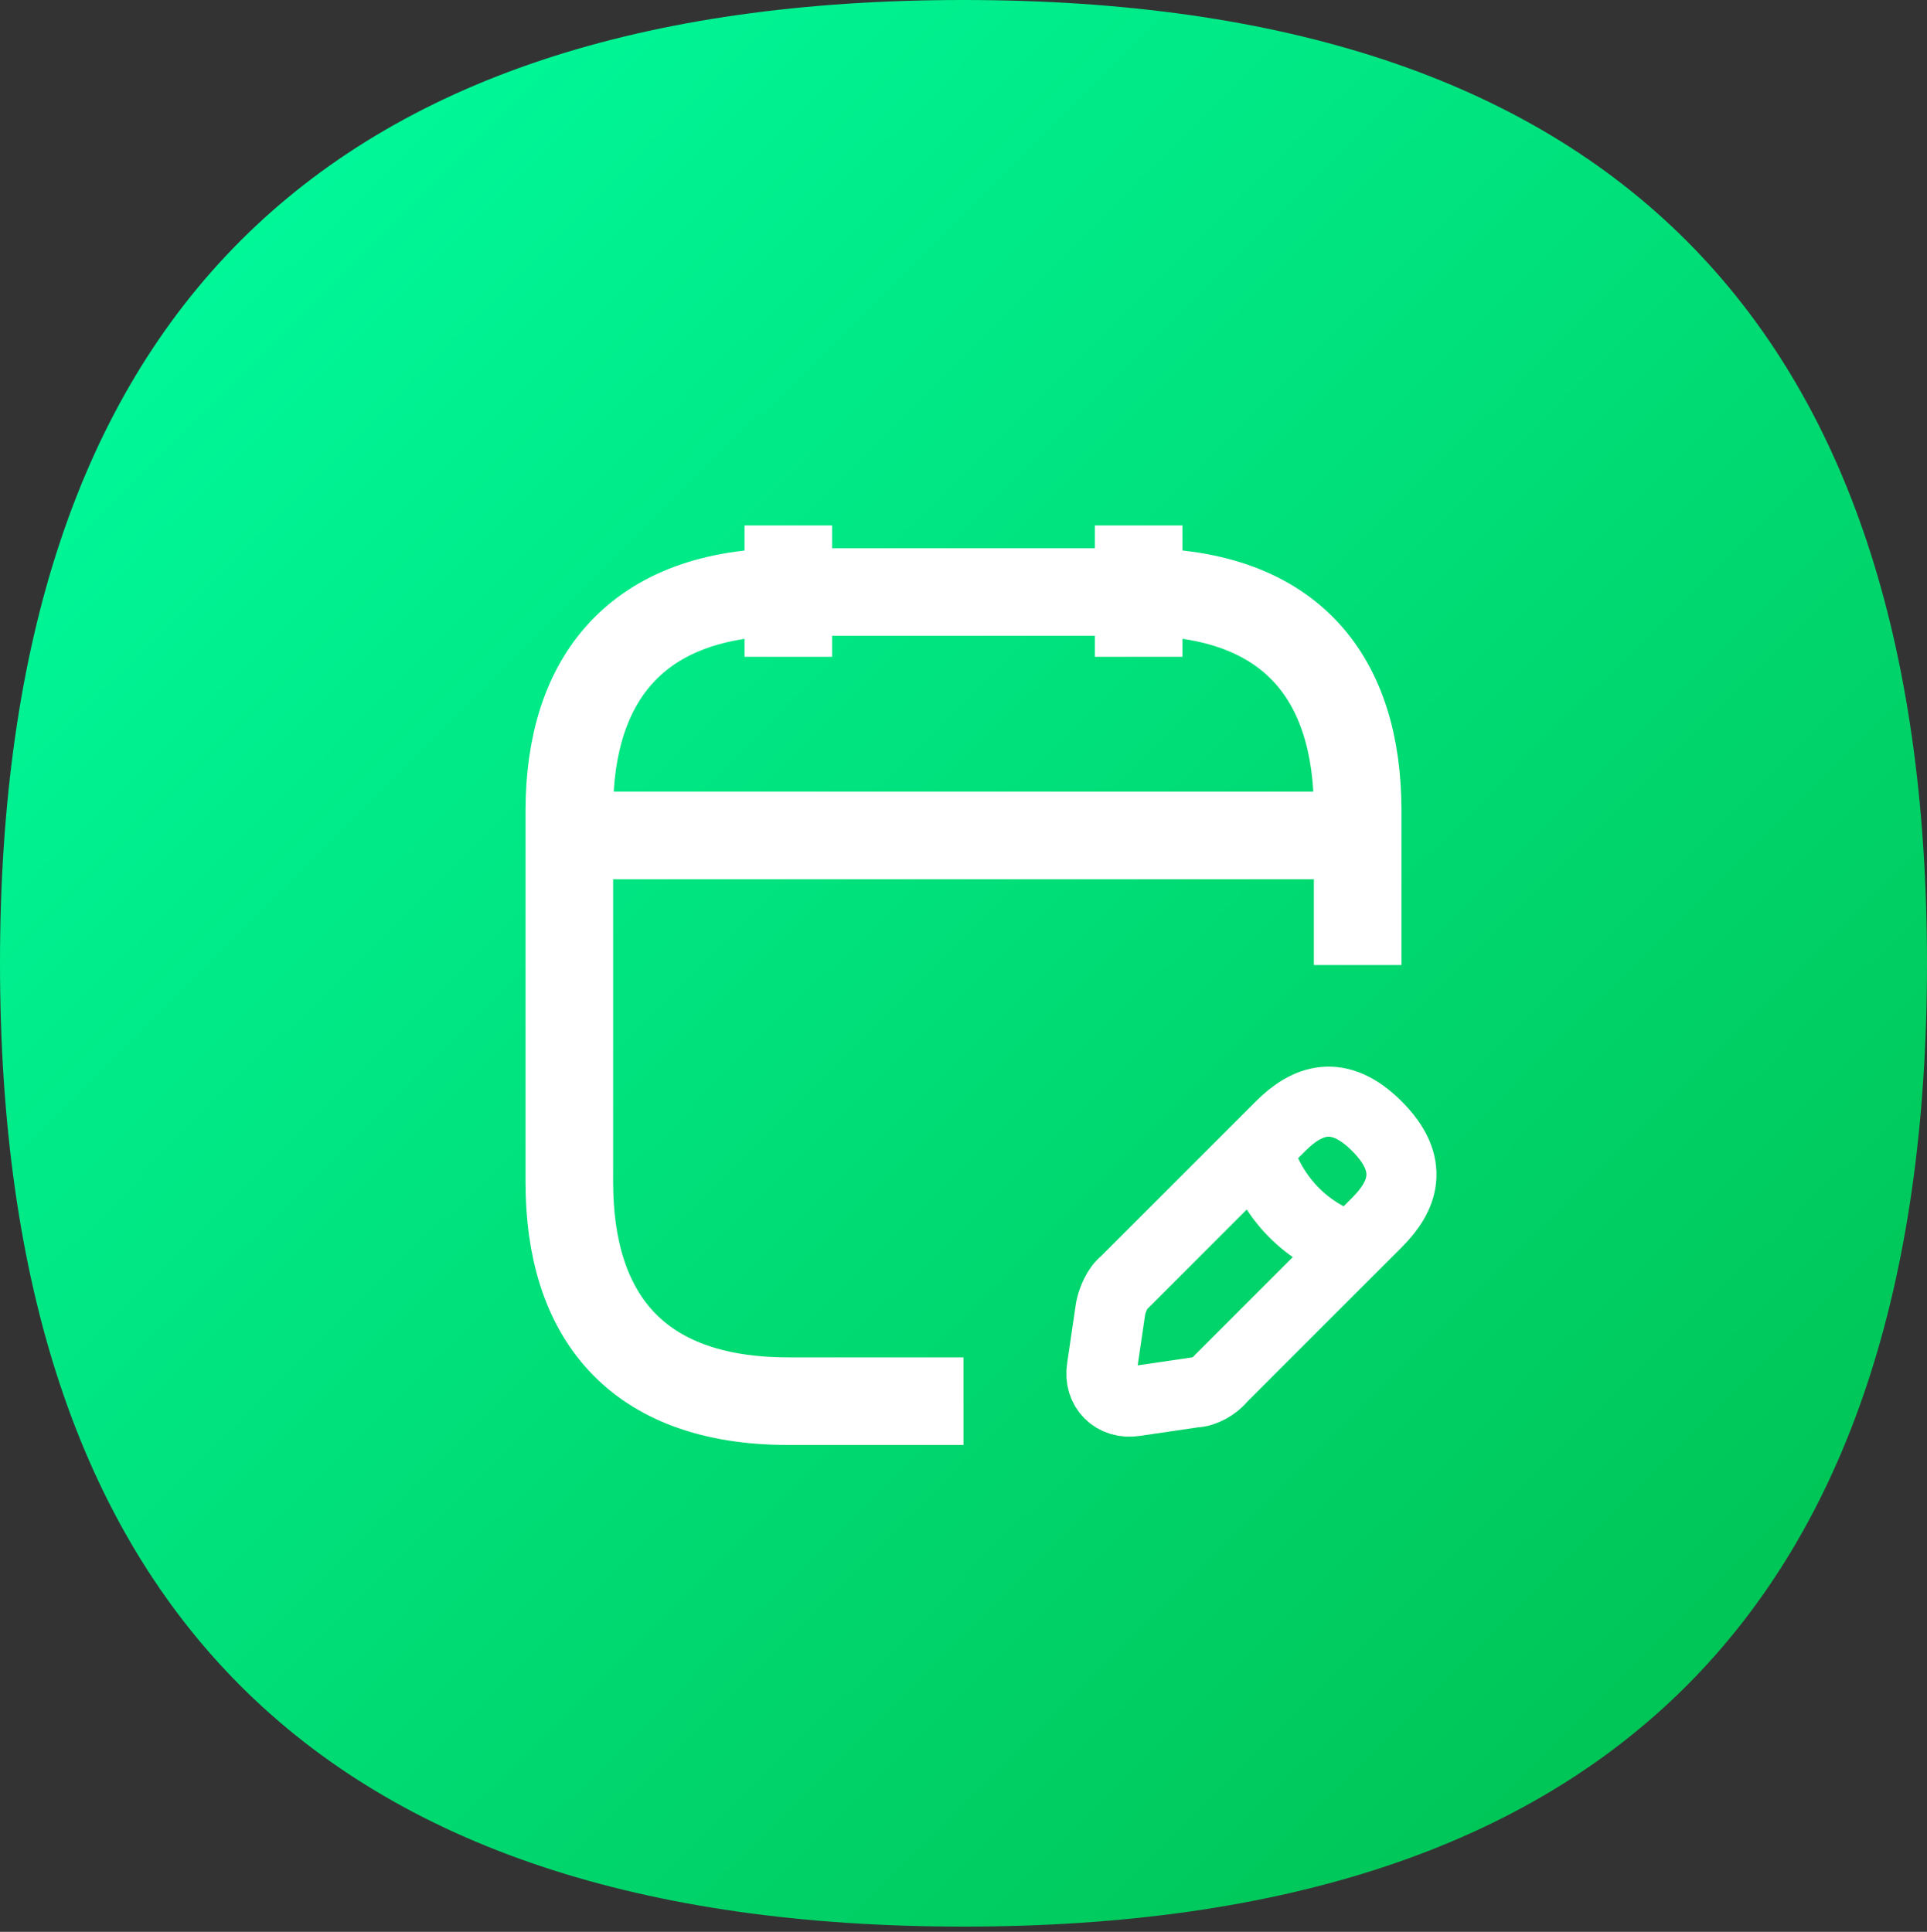 <?xml version="1.0" encoding="UTF-8"?>
<svg id="Layer_1" data-name="Layer 1" xmlns="http://www.w3.org/2000/svg" version="1.1" xmlns:xlink="http://www.w3.org/1999/xlink" viewBox="0 0 110 110.3">
  <rect x="0" y="0" width="110" height="110.3" fill="#333333" stroke="none"/>
  <defs>
    <style>
      .cls-1 {
        fill: url(#linear-gradient);
        stroke-width: 0px;
      }

      .cls-2 {
        stroke-width: 5px;
      }

      .cls-2, .cls-3 {
        fill: none;
        stroke: #fff;
        strokeLinecap: round;
        strokeLinejoin: round;
      }

      .cls-3 {
        stroke-width: 4px;
      }
    </style>
    <linearGradient id="linear-gradient" x1=".2" y1="174" x2="109.9" y2="63.9" gradientTransform="translate(0 174) scale(1 -1)" gradientUnits="userSpaceOnUse">
      <stop offset="0" stop-color="#00ffa3"/>
      <stop offset="1" stop-color="#00bd4c"/>
    </linearGradient>
  </defs>
  <path class="cls-1" d="M110,55c0,36.7-18.3,55-55,55S0,91.7,0,55,18.3,0,55,0s55,18.3,55,55Z"/>
  <path class="cls-2" d="M45,30v7.5"/>
  <path class="cls-2" d="M65,30v7.5"/>
  <path class="cls-2" d="M33.8,47.7h42.5"/>
  <path class="cls-3" d="M73,64.4l-8.8,8.8c-.4.3-.7,1-.8,1.5l-.5,3.4c-.2,1.2.7,2.1,1.9,1.9l3.4-.5c.5,0,1.2-.4,1.5-.8l8.9-8.9c1.5-1.5,2.2-3.3,0-5.5-2.2-2.2-4-1.5-5.5,0Z"/>
  <path class="cls-3" d="M71.8,65.7c.8,2.7,2.8,4.8,5.6,5.6"/>
  <path class="cls-2" d="M55,80h-10c-8.8,0-12.5-5-12.5-12.5v-21.2c0-7.5,3.8-12.5,12.5-12.5h20c8.8,0,12.5,5,12.5,12.5v8.8"/>
  <path class="cls-2" d="M55,59.2h0"/>
  <path class="cls-2" d="M45.7,59.2h0"/>
  <path class="cls-2" d="M45.7,66.8h0"/>
</svg>